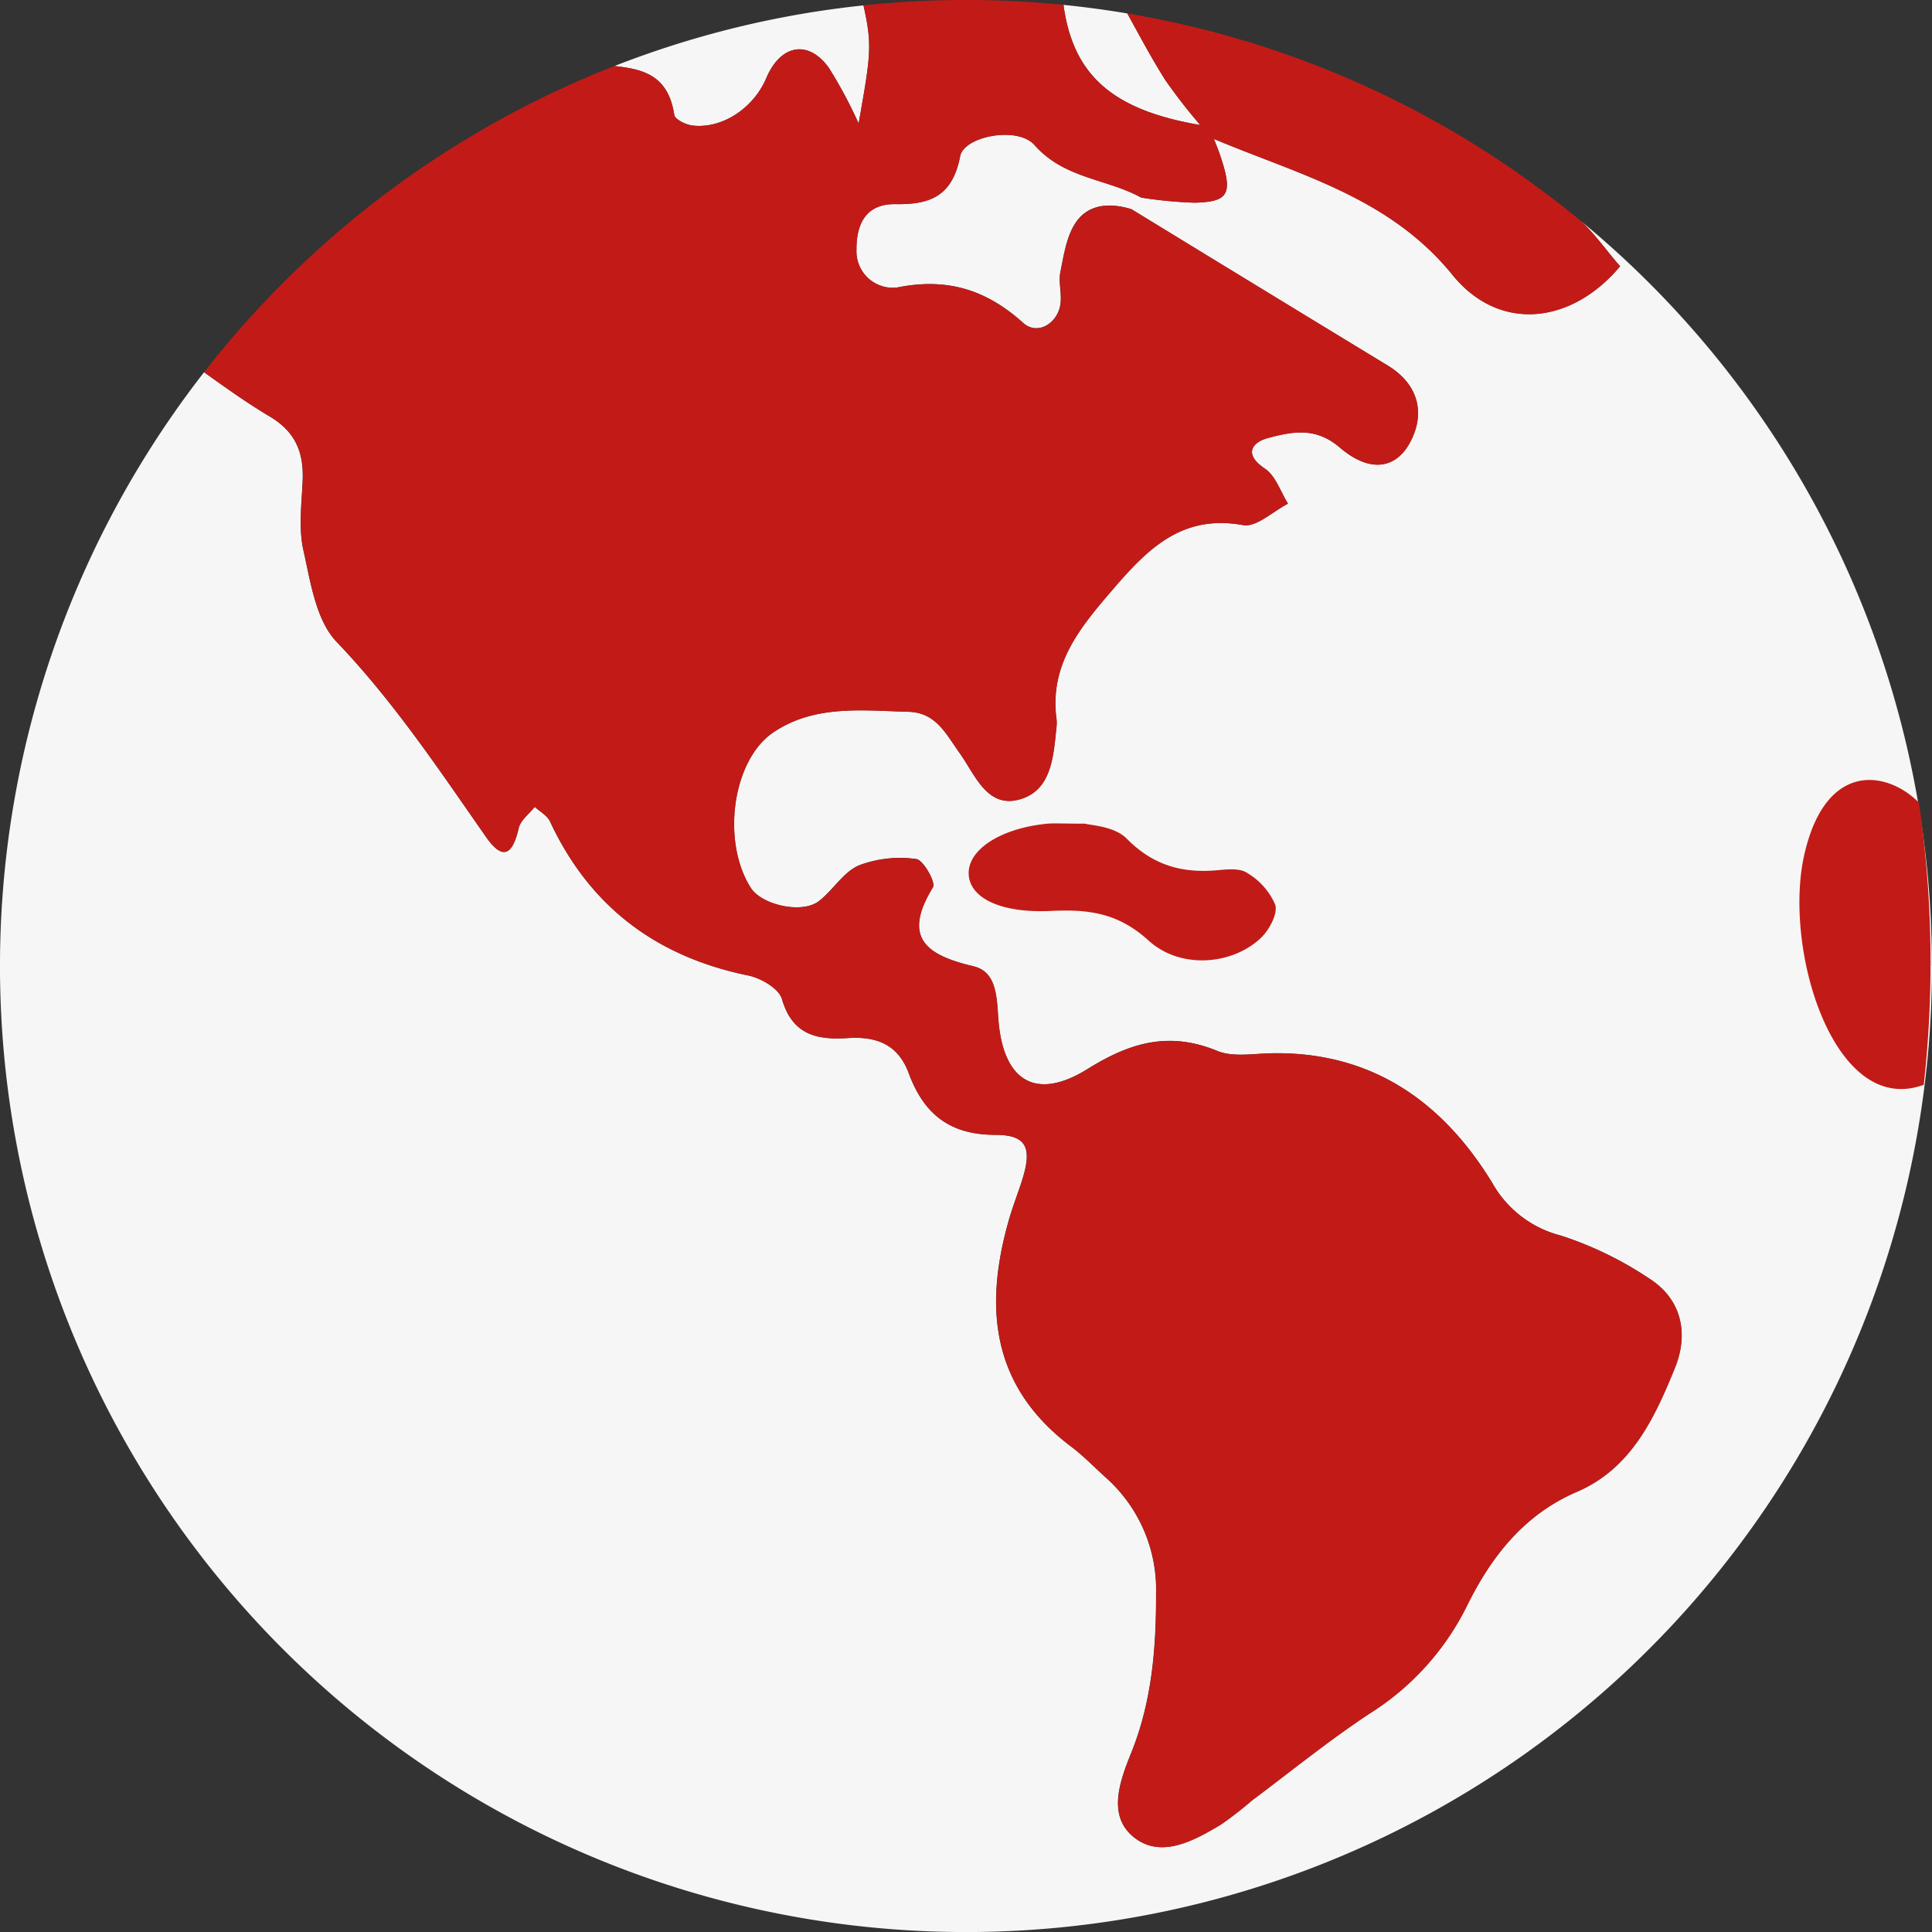 <svg id="americasglobe" xmlns="http://www.w3.org/2000/svg" width="252.939" height="252.939" viewBox="0 0 252.939 252.939">
  <rect x="0" y="0" width="252.939" height="252.939" fill="#333333" stroke="none"/>
  <path id="Path_1" data-name="Path 1" d="M81.764,9.519a125.173,125.173,0,0,1,32.59-7.934c1.165,5.217.959,6.436-.636,15.467a58.884,58.884,0,0,0-3.9-7.292c-2.688-3.743-6.331-3.046-8.188,1.342-1.664,3.933-5.773,6.666-9.649,6.213-.872-.1-2.307-.8-2.4-1.387-.8-5.332-4.246-5.994-7.823-6.408Zm76.663,7.727-.226-.228.246.232a72.787,72.787,0,0,1-4.614-5.949c-1.77-2.809-3.329-5.751-4.938-8.661q-4.159-.7-8.358-1.124C141.786,10.738,146.978,15.292,158.427,17.246ZM122.9,65.224c1.587-.24,3.017-1.369,4.59-1.888,1.968-.649,5.428,1.653,5.691-1.809.127-1.668-2.392-3.854-4.147-5.266a33.564,33.564,0,0,0-6.931-3.916c-.336-.157-1.933,1.519-1.9,1.562,2.449,3.265.565,6.256-1.052,10.075,1.414.507,2.662,1.406,3.749,1.241Zm131.344,62.123A126.469,126.469,0,1,1,28.026,49.608c2.817,2.02,5.638,4.036,8.6,5.8,3.392,2.022,4.459,4.743,4.3,8.417-.135,3.036-.546,6.2.1,9.1.932,4.157,1.641,9.151,4.341,11.976,7.5,7.852,13.427,16.757,19.576,25.563,2.273,3.255,3.5,2.147,4.264-1.172.237-1.035,1.376-1.863,2.1-2.786.682.632,1.64,1.134,2,1.914,5.216,11.17,13.924,17.7,25.95,20.165,1.667.341,4.02,1.712,4.416,3.081,1.356,4.685,4.563,5.374,8.585,5.114,3.691-.239,6.583.736,8.02,4.612,1.921,5.183,5.207,8.058,11.336,8.057,4.253,0,4.823,1.855,3.453,6.1-.514,1.595-1.128,3.159-1.6,4.766-3.39,11.6-2.443,22.028,8.041,29.927,1.613,1.215,3.032,2.688,4.534,4.048a19.62,19.62,0,0,1,6.613,15.273c.016,7.135-.551,14.117-3.256,20.808-1.54,3.81-3.175,8.355.487,11.142,3.522,2.681,7.769.33,11.3-1.791a50.038,50.038,0,0,0,3.995-3.107c5.127-3.839,10.112-7.894,15.45-11.415a34.917,34.917,0,0,0,12.692-14.027c3.158-6.437,7.46-11.994,14.42-14.987,7.123-3.063,10.161-9.655,12.833-16.217,1.8-4.418.947-8.931-3.309-11.675a46.829,46.829,0,0,0-11.588-5.648,14.38,14.38,0,0,1-9.012-6.9c-6.5-10.661-15.824-17.244-28.962-16.974-2.359.049-4.989.531-7.033-.308-6.276-2.578-11.341-1.149-16.975,2.36-6.876,4.283-11.141,1.527-11.707-6.686-.2-2.835-.263-6.052-3.24-6.755-6.233-1.473-9.359-3.75-5.3-10.362.378-.615-1.275-3.572-2.186-3.676a15.2,15.2,0,0,0-7.523.832c-2.035.887-3.378,3.245-5.239,4.68-2.19,1.69-7.471.522-8.916-1.755-3.867-6.09-2.408-16.752,2.983-20.364,5.415-3.628,11.621-2.838,17.674-2.675,3.624.1,4.91,2.923,6.7,5.414,2.037,2.831,3.636,7.482,8.157,5.96,3.949-1.33,4.126-5.747,4.523-9.467a4.379,4.379,0,0,0-.014-1.013c-.924-7.149,3.118-11.966,7.413-16.954,4.59-5.331,9.055-9.823,17.034-8.381,1.73.313,3.9-1.808,5.868-2.808-.982-1.563-1.618-3.643-3.018-4.582-2.958-1.983-1.553-3.512.449-4.028,3.1-.8,6.133-1.494,9.354,1.262,4,3.419,7.346,2.706,9.156-.608,2.166-3.965,1.023-7.759-2.888-10.13q-16.8-10.188-33.55-20.468c-2.8-.854-5.637-.714-7.3,1.778-1.2,1.793-1.545,4.222-1.995,6.424-.263,1.285.153,2.694.028,4.025-.249,2.661-2.992,4.388-4.9,2.669-4.864-4.38-9.99-5.959-16.534-4.636a4.77,4.77,0,0,1-5.3-4.907c-.031-3.536,1.31-6.081,5.137-6.015,4.593.078,7.445-1.11,8.439-6.283.5-2.591,7.507-3.981,9.741-1.449,3.906,4.426,9.44,4.383,13.953,6.873a55.786,55.786,0,0,0,6.988.672c4.6-.11,5.082-1.205,3.247-6.513-.214-.619-.471-1.222-.708-1.833l.017.017.216.218,0,0,0,0-.074-.076-.161-.165c11.113,4.679,22.97,7.6,31.248,17.812,6.111,7.536,15.58,6.472,21.939-1.14-1.728-1.951-3.244-4.172-5.131-5.921a126.188,126.188,0,0,1,45.955,97.528Z" transform="translate(-1.308 -0.878)" fill="#f6f6f6"/>
  <path id="Path_2" data-name="Path 2" d="M131.908,11.825c-1.77-2.809-3.329-5.751-4.938-8.661a125.528,125.528,0,0,1,51.948,21.472q2.2,1.581,4.349,3.227,1.57,1.216,3.1,2.481c1.887,1.75,3.4,3.97,5.131,5.921-6.359,7.612-15.828,8.675-21.939,1.14-8.278-10.209-20.135-13.133-31.248-17.812l0,.005L136.5,17.77l.02,0-.246-.232.246.232a72.952,72.952,0,0,1-4.614-5.949Zm10.734,103.849c-.971-.643-2.623-.451-3.944-.335-4.588.4-8.368-.658-11.807-4.145-1.624-1.647-4.813-1.752-5.443-1.956-3.05,0-4.068-.088-5.067.014-5.967.61-10.215,3.34-10.178,6.49s4.048,5.239,10.774,4.921c4.838-.229,8.746.214,12.765,3.866,4.324,3.929,11.226,3.109,14.806-.42,1.057-1.042,2.148-3.119,1.788-4.273A8.982,8.982,0,0,0,142.642,115.674Zm87.967-9.2c-4.263-4.263-12.289-5.414-15.032,6.948s3.949,34.334,15.668,30A144.538,144.538,0,0,0,230.609,106.472ZM14.707,55.937c-2.967-1.768-5.788-3.784-8.6-5.8A126.516,126.516,0,0,1,59.839,10.043c3.576.415,7.021,1.076,7.823,6.408.088.587,1.523,1.285,2.4,1.387,3.876.453,7.985-2.28,9.649-6.213,1.857-4.388,5.5-5.084,8.188-1.342a58.852,58.852,0,0,1,3.9,7.292c1.6-9.031,1.8-10.25.636-15.467q1.162-.122,2.33-.226a127.915,127.915,0,0,1,23.853.157c1.249,9.222,6.441,13.776,17.89,15.73l1.812,1.829c.237.61.494,1.214.708,1.833,1.835,5.308,1.355,6.4-3.247,6.513a55.794,55.794,0,0,1-6.988-.672c-4.513-2.491-10.048-2.448-13.953-6.873-2.235-2.531-9.243-1.141-9.741,1.449-.995,5.172-3.847,6.361-8.439,6.283-3.827-.065-5.169,2.479-5.137,6.015a4.77,4.77,0,0,0,5.3,4.907c6.544-1.323,11.67.255,16.534,4.636,1.909,1.719,4.652-.009,4.9-2.669.124-1.331-.291-2.74-.028-4.025.45-2.2.8-4.631,1.995-6.424,1.667-2.492,4.506-2.632,7.3-1.778q16.771,10.24,33.55,20.468c3.911,2.371,5.054,6.165,2.888,10.13-1.81,3.314-5.16,4.027-9.156.608-3.221-2.756-6.257-2.061-9.354-1.262-2,.516-3.408,2.045-.449,4.028,1.4.939,2.036,3.019,3.018,4.582-1.968,1-4.138,3.12-5.868,2.808-7.978-1.442-12.444,3.05-17.034,8.381-4.295,4.988-8.336,9.806-7.413,16.954a4.377,4.377,0,0,1,.014,1.013c-.4,3.719-.574,8.137-4.523,9.467-4.521,1.522-6.12-3.129-8.157-5.96-1.792-2.491-3.078-5.316-6.7-5.414-6.054-.163-12.26-.953-17.674,2.675-5.391,3.612-6.85,14.273-2.983,20.364,1.446,2.277,6.726,3.444,8.916,1.755,1.86-1.435,3.2-3.793,5.239-4.681a15.2,15.2,0,0,1,7.523-.832c.911.1,2.564,3.06,2.186,3.676-4.062,6.611-.936,8.888,5.3,10.362,2.977.7,3.045,3.921,3.24,6.755.566,8.213,4.83,10.969,11.707,6.686,5.634-3.509,10.7-4.938,16.975-2.36,2.044.84,4.674.357,7.033.308,13.138-.27,22.459,6.313,28.962,16.974a14.378,14.378,0,0,0,9.012,6.9,46.838,46.838,0,0,1,11.588,5.648c4.257,2.744,5.108,7.257,3.309,11.675-2.672,6.562-5.71,13.154-12.833,16.217-6.96,2.993-11.261,8.55-14.42,14.987a34.917,34.917,0,0,1-12.692,14.027c-5.338,3.521-10.323,7.576-15.45,11.415a49.941,49.941,0,0,1-3.995,3.107c-3.535,2.12-7.782,4.472-11.3,1.791-3.662-2.788-2.027-7.333-.487-11.142,2.7-6.691,3.272-13.673,3.256-20.808a19.621,19.621,0,0,0-6.613-15.273c-1.5-1.361-2.921-2.833-4.534-4.048-10.484-7.9-11.431-18.328-8.041-29.927.47-1.607,1.083-3.171,1.6-4.766,1.37-4.247.8-6.1-3.453-6.1-6.128,0-9.414-2.874-11.336-8.057-1.437-3.876-4.328-4.851-8.02-4.612-4.022.26-7.229-.428-8.585-5.114-.4-1.369-2.749-2.74-4.416-3.081-12.026-2.462-20.735-9-25.95-20.165-.364-.78-1.322-1.283-2-1.914-.726.923-1.865,1.751-2.1,2.786-.759,3.32-1.991,4.428-4.264,1.172-6.15-8.806-12.072-17.711-19.576-25.563-2.7-2.825-3.409-7.818-4.341-11.976-.649-2.9-.237-6.06-.1-9.1.162-3.676-.9-6.4-4.3-8.419Z" transform="translate(20.616 -1.402)" fill="#c21b17"/>
</svg>
